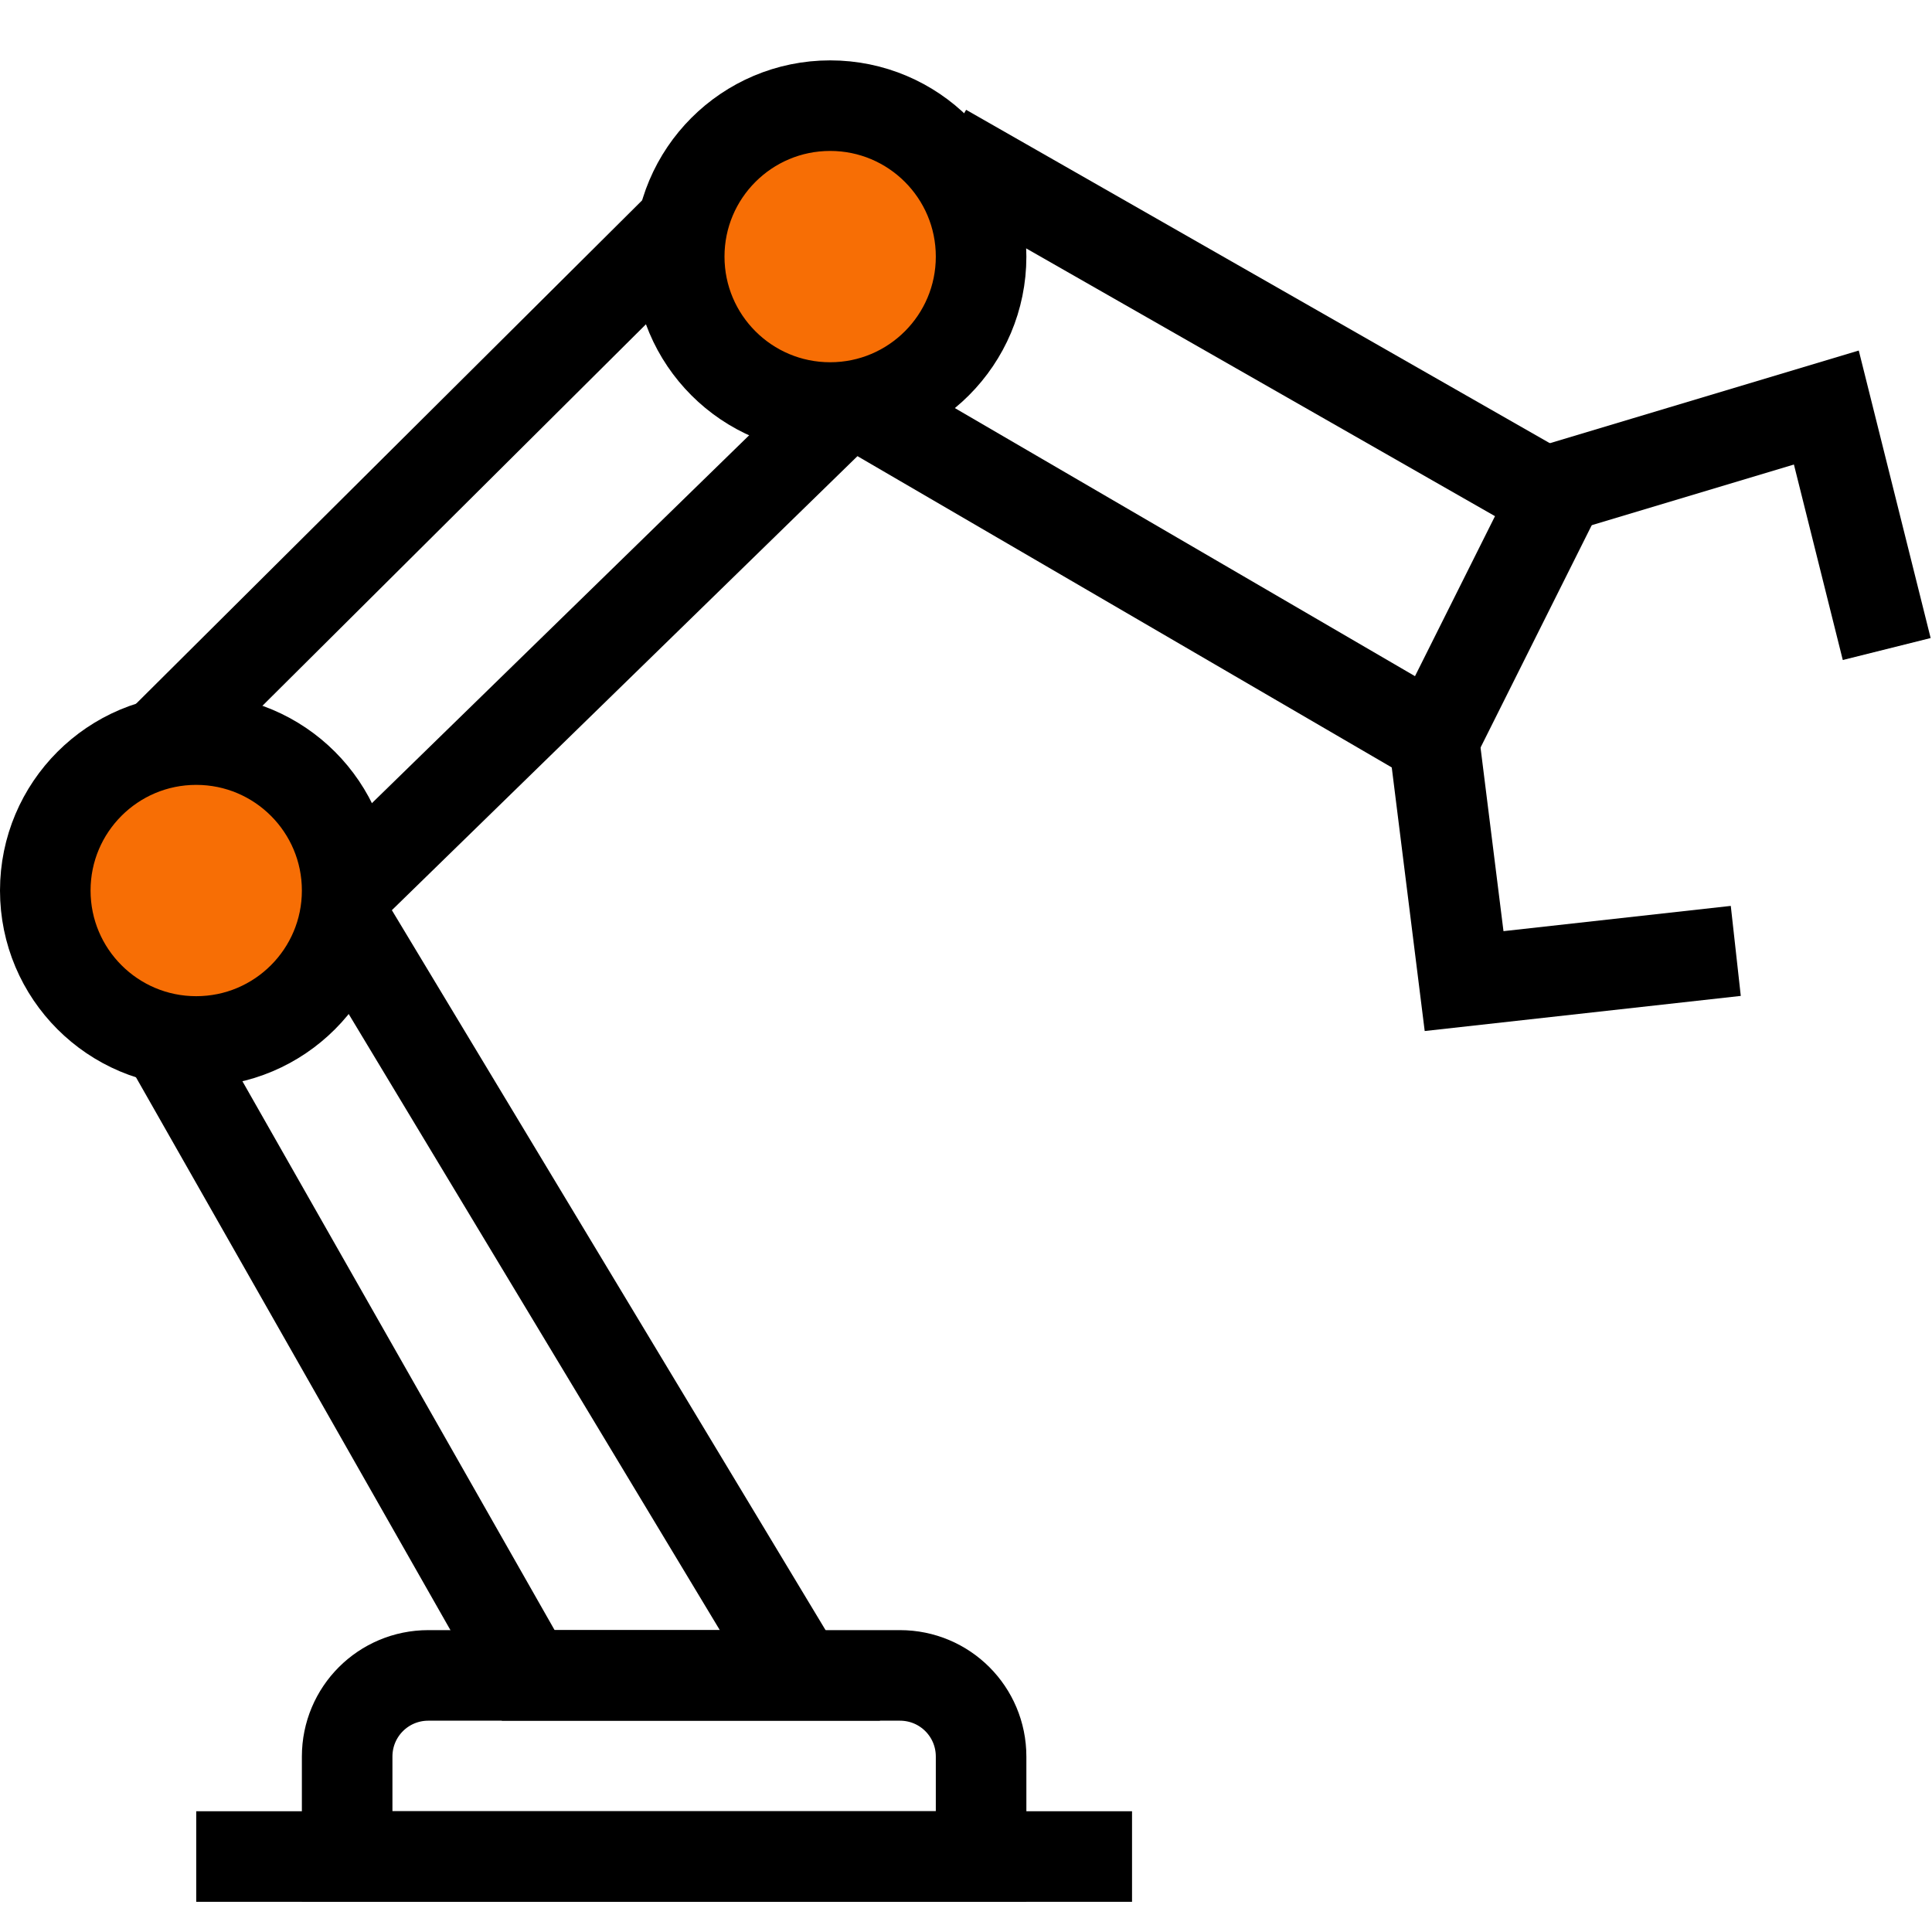 <?xml version="1.0" encoding="utf-8"?>
<!-- Generator: Adobe Illustrator 23.1.0, SVG Export Plug-In . SVG Version: 6.00 Build 0)  -->
<svg version="1.1" id="Слой_1" xmlns="http://www.w3.org/2000/svg" xmlns:xlink="http://www.w3.org/1999/xlink" x="0px" y="0px"
	 viewBox="0 0 64 64" style="enable-background:new 0 0 64 64;" xml:space="preserve">
<style type="text/css">
	.st0{fill:none;stroke:#000000;stroke-width:3;stroke-miterlimit:10;}
	.st1{fill:#F76E05;stroke:#000000;stroke-width:3;stroke-miterlimit:10;}
</style>
<path class="st0" d="M32.5,61.5h-21v-3.31c0-1.49,1.2-2.69,2.69-2.69h15.62c1.49,0,2.69,1.2,2.69,2.69V61.5z"/>
<circle class="st1" cx="6.5" cy="29.5" r="5"/>
<circle class="st1" cx="27.5" cy="8.5" r="5"/>
<polyline class="st0" points="5.47,34.35 17.5,55.5 26.5,55.5 11.35,30.35 "/>
<line class="st0" x1="22.53" y1="7.5" x2="5.32" y2="24.62"/>
<line class="st0" x1="28" y1="13.41" x2="11.5" y2="29.5"/>
<polyline class="st0" points="31.26,4.94 51.5,16.5 47.5,24.5 28.62,13.5 "/>
<polyline class="st0" points="47.5,24.5 48.5,32.5 57.5,31.5 "/>
<polyline class="st0" points="50.5,16.5 60.5,13.5 62.5,21.5 "/>
<polygon class="st1" points="37.5,61.5 6.5,61.5 6.5,61.5 37.5,61.5 "/>
</svg>
